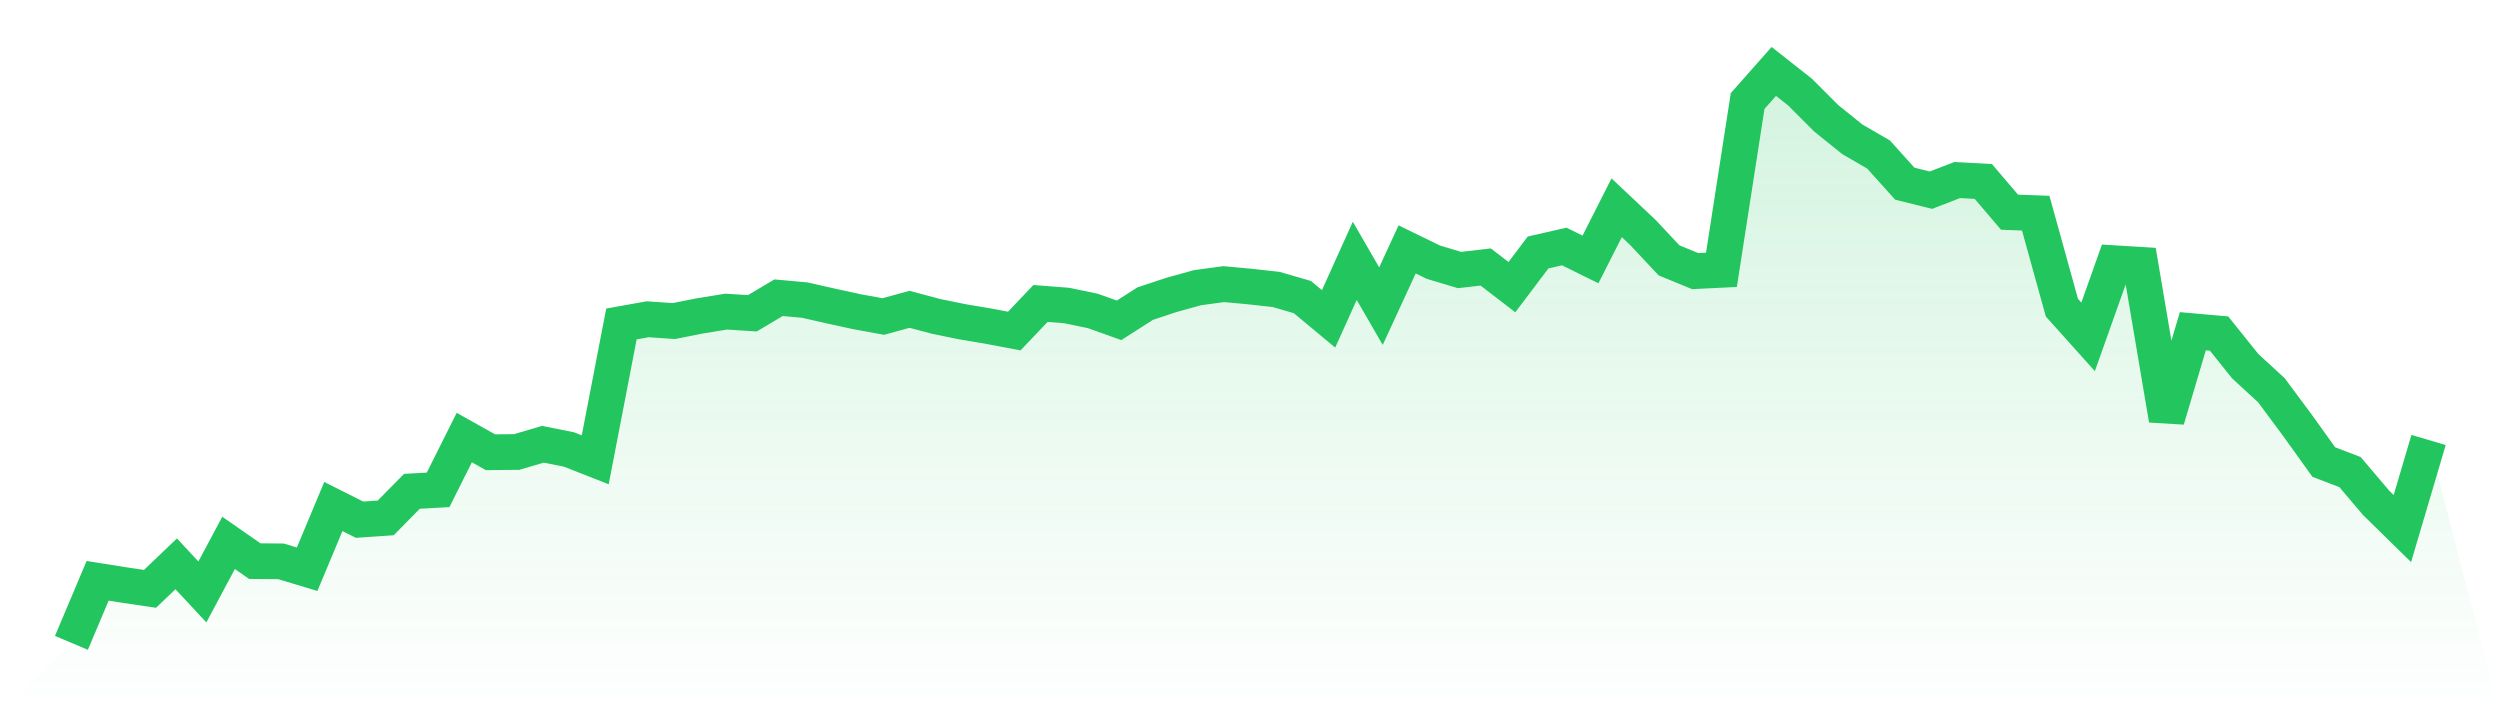 <svg viewBox="0 0 140 40" xmlns="http://www.w3.org/2000/svg">
<defs>
<linearGradient id="gradient" x1="0" x2="0" y1="0" y2="1">
<stop offset="0%" stop-color="#22c55e" stop-opacity="0.2"/>
<stop offset="100%" stop-color="#22c55e" stop-opacity="0"/>
</linearGradient>
</defs>
<path d="M4,36 L4,36 L5.467,32.525 L6.933,32.758 L8.4,32.975 L9.867,31.575 L11.333,33.148 L12.8,30.401 L14.267,31.423 L15.733,31.436 L17.2,31.877 L18.667,28.365 L20.133,29.102 L21.6,29.002 L23.067,27.513 L24.533,27.432 L26,24.503 L27.467,25.326 L28.933,25.312 L30.4,24.878 L31.867,25.172 L33.333,25.748 L34.8,18.142 L36.267,17.879 L37.733,17.979 L39.2,17.689 L40.667,17.451 L42.133,17.544 L43.6,16.672 L45.067,16.805 L46.533,17.138 L48,17.458 L49.467,17.725 L50.933,17.321 L52.4,17.713 L53.867,18.014 L55.333,18.26 L56.8,18.538 L58.267,16.995 L59.733,17.108 L61.2,17.413 L62.667,17.938 L64.133,17.001 L65.6,16.515 L67.067,16.109 L68.533,15.911 L70,16.047 L71.467,16.21 L72.933,16.636 L74.4,17.856 L75.867,14.606 L77.333,17.144 L78.8,13.966 L80.267,14.682 L81.733,15.121 L83.2,14.952 L84.667,16.08 L86.133,14.138 L87.6,13.804 L89.067,14.529 L90.533,11.634 L92,13.016 L93.467,14.581 L94.933,15.183 L96.4,15.111 L97.867,5.657 L99.333,4 L100.8,5.156 L102.267,6.623 L103.733,7.803 L105.2,8.653 L106.667,10.285 L108.133,10.65 L109.6,10.083 L111.067,10.163 L112.533,11.883 L114,11.937 L115.467,17.23 L116.933,18.864 L118.4,14.739 L119.867,14.829 L121.333,23.496 L122.8,18.548 L124.267,18.678 L125.733,20.507 L127.2,21.855 L128.667,23.832 L130.133,25.875 L131.6,26.436 L133.067,28.163 L134.533,29.599 L136,24.639 L140,40 L0,40 z" fill="url(#gradient)"/>
<path d="M4,36 L4,36 L5.467,32.525 L6.933,32.758 L8.4,32.975 L9.867,31.575 L11.333,33.148 L12.8,30.401 L14.267,31.423 L15.733,31.436 L17.2,31.877 L18.667,28.365 L20.133,29.102 L21.6,29.002 L23.067,27.513 L24.533,27.432 L26,24.503 L27.467,25.326 L28.933,25.312 L30.4,24.878 L31.867,25.172 L33.333,25.748 L34.8,18.142 L36.267,17.879 L37.733,17.979 L39.2,17.689 L40.667,17.451 L42.133,17.544 L43.6,16.672 L45.067,16.805 L46.533,17.138 L48,17.458 L49.467,17.725 L50.933,17.321 L52.4,17.713 L53.867,18.014 L55.333,18.26 L56.8,18.538 L58.267,16.995 L59.733,17.108 L61.2,17.413 L62.667,17.938 L64.133,17.001 L65.6,16.515 L67.067,16.109 L68.533,15.911 L70,16.047 L71.467,16.21 L72.933,16.636 L74.4,17.856 L75.867,14.606 L77.333,17.144 L78.8,13.966 L80.267,14.682 L81.733,15.121 L83.2,14.952 L84.667,16.08 L86.133,14.138 L87.6,13.804 L89.067,14.529 L90.533,11.634 L92,13.016 L93.467,14.581 L94.933,15.183 L96.4,15.111 L97.867,5.657 L99.333,4 L100.8,5.156 L102.267,6.623 L103.733,7.803 L105.2,8.653 L106.667,10.285 L108.133,10.65 L109.6,10.083 L111.067,10.163 L112.533,11.883 L114,11.937 L115.467,17.23 L116.933,18.864 L118.4,14.739 L119.867,14.829 L121.333,23.496 L122.8,18.548 L124.267,18.678 L125.733,20.507 L127.2,21.855 L128.667,23.832 L130.133,25.875 L131.6,26.436 L133.067,28.163 L134.533,29.599 L136,24.639" fill="none" stroke="#22c55e" stroke-width="2"/>
</svg>